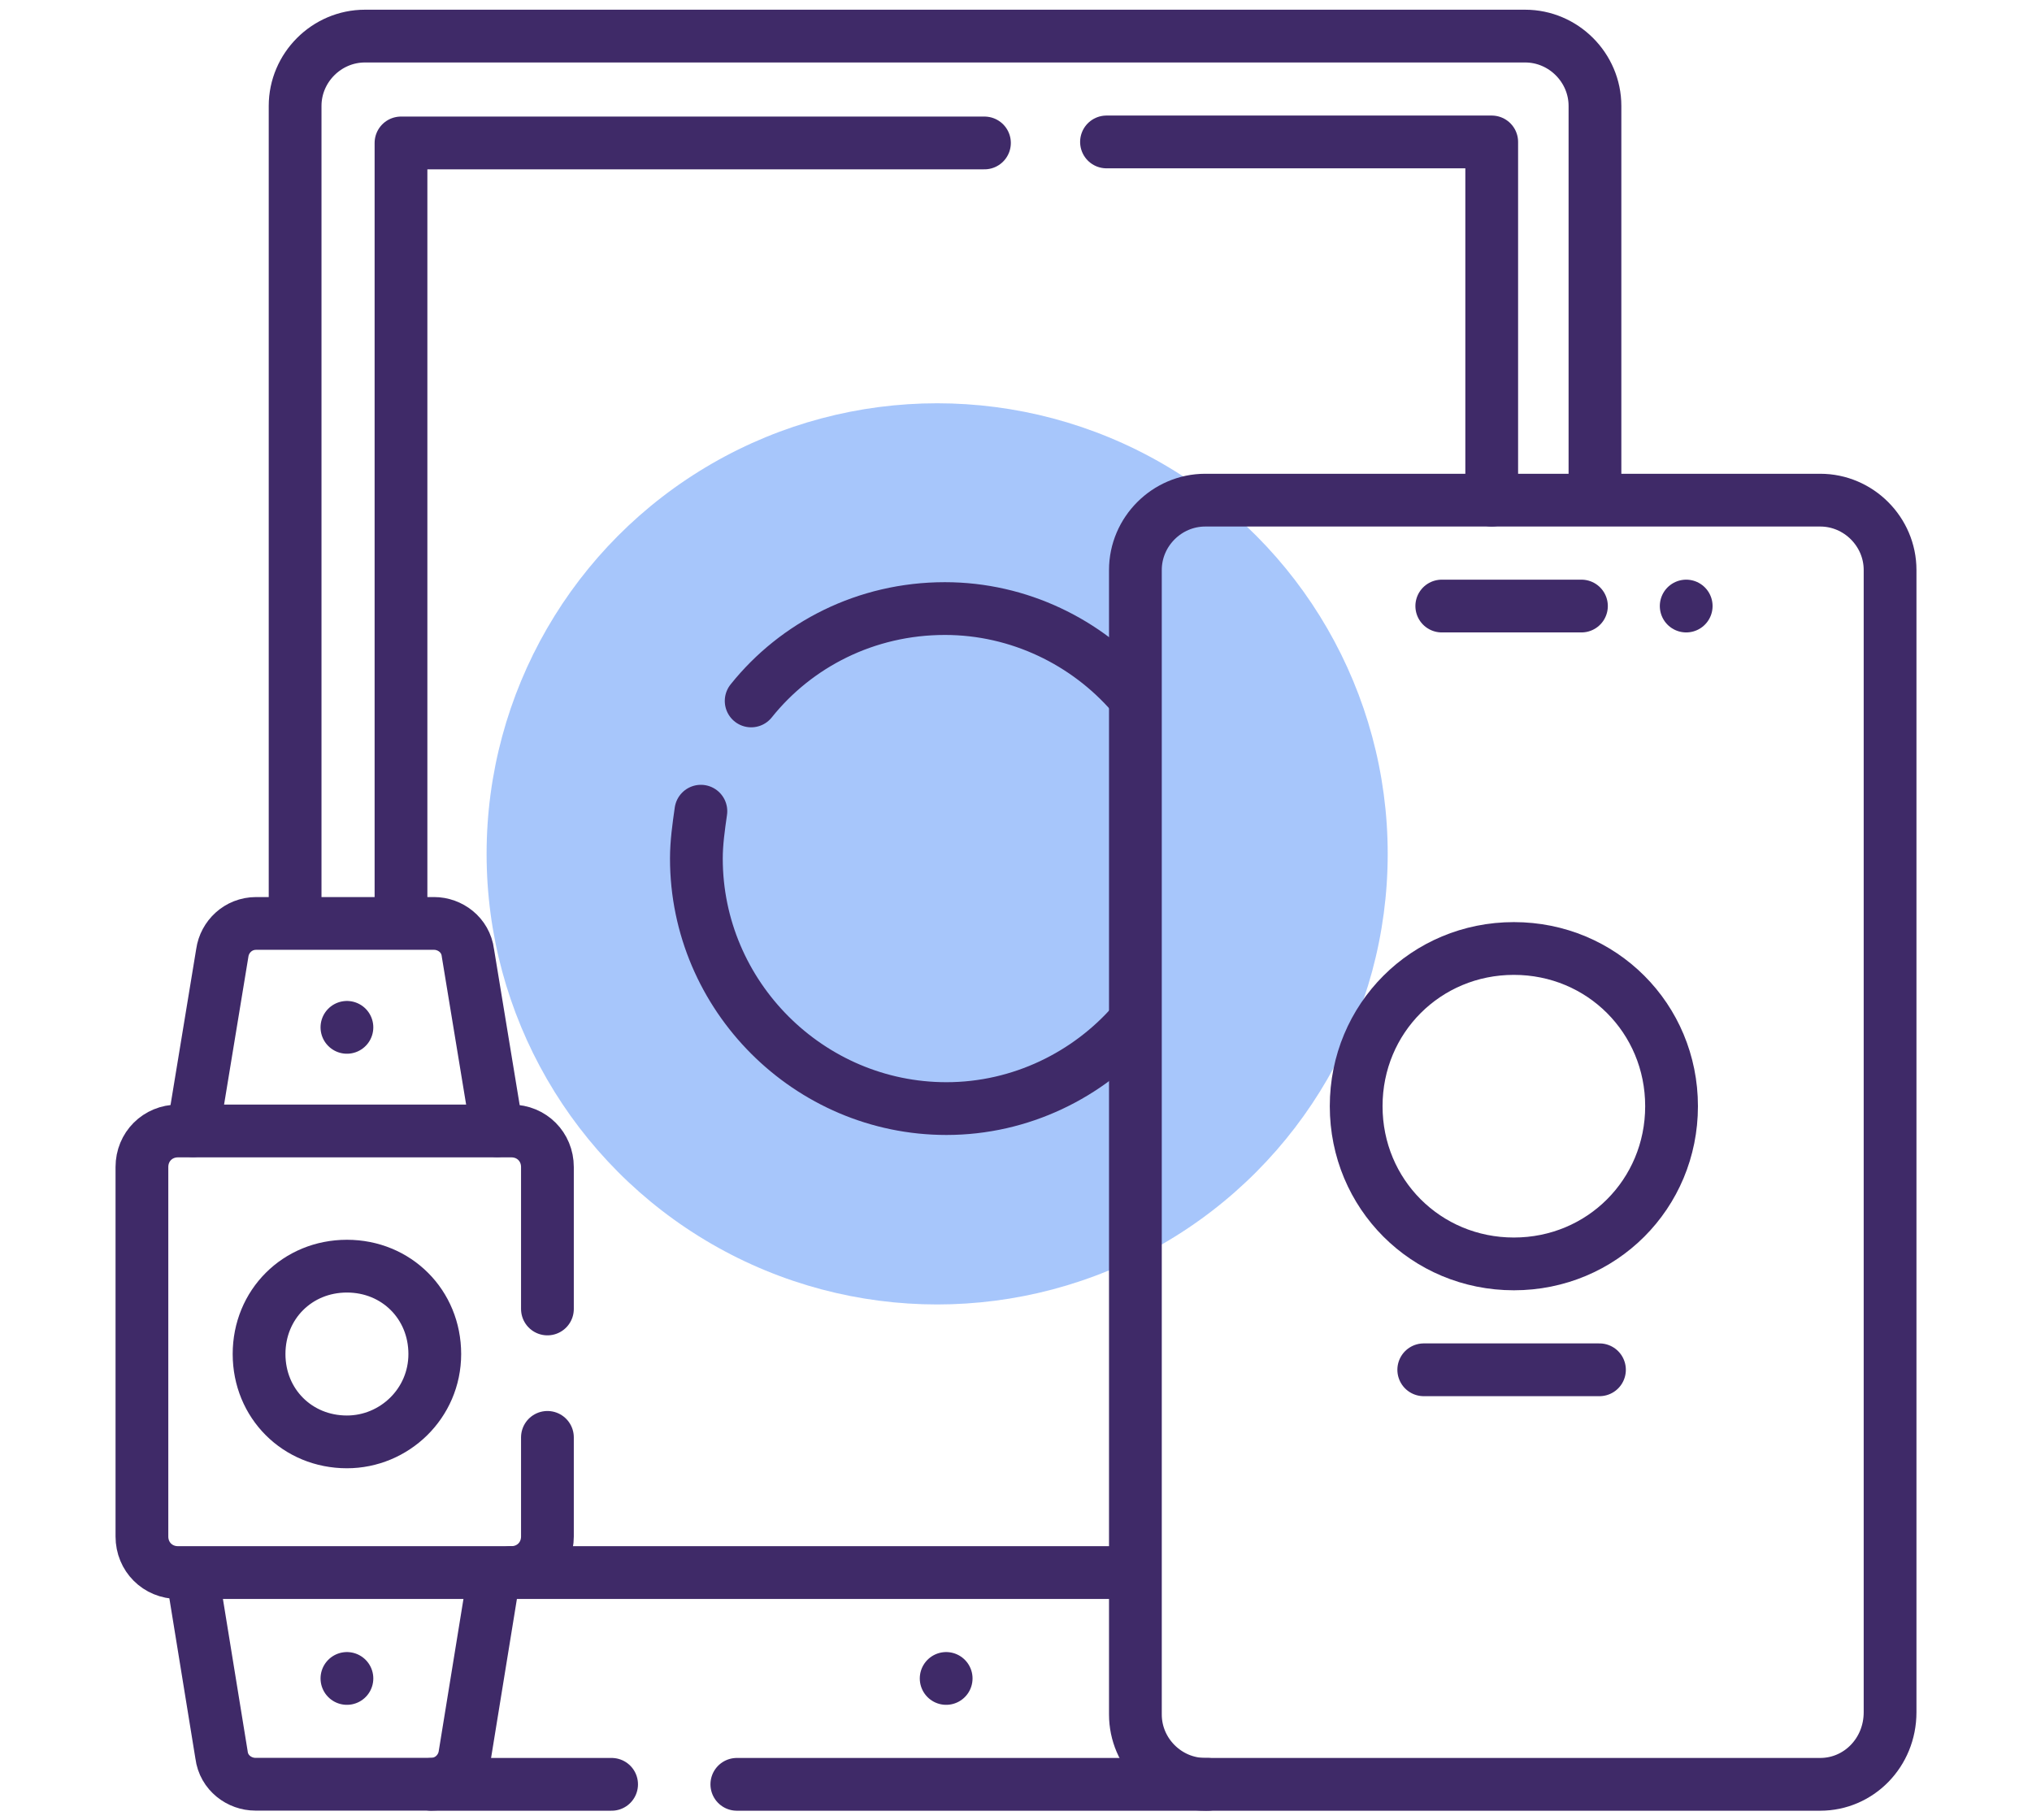 <svg xmlns="http://www.w3.org/2000/svg" xmlns:xlink="http://www.w3.org/1999/xlink" id="Camada_1" x="0px" y="0px" viewBox="0 0 90.2 80.8" style="enable-background:new 0 0 90.2 80.8;" xml:space="preserve"><style type="text/css">	.st0{opacity:0.601;fill:#6CA0F8;enable-background:new    ;}	.st1{fill:none;stroke:#3F2A68;stroke-width:2.342;stroke-linecap:round;stroke-linejoin:round;stroke-miterlimit:13.333;}</style><g>	<circle id="Elipse_31" class="st0" cx="41.6" cy="37.9" r="20"></circle>	<g id="g4513" transform="translate(141.149,7.5)">		<path id="path4515" class="st1" d="M-114,71.7h-8"></path>	</g>	<g id="g4517" transform="translate(310.308,7.5)">		<path id="path4519" class="st1" d="M-256.7,71.7h-20.9"></path>	</g>	<g id="g4521" transform="translate(51,252.702)">		<path id="path4523" class="st1" d="M-37.9-211.8V-248c0-1.7,1.4-3.1,3.1-3.1h51.5c1.7,0,3.1,1.4,3.1,3.1v17.4"></path>	</g>	<g id="g4525" transform="translate(289.085,67.5)">		<path id="path4527" class="st1" d="M-238.8,2.3h-27.6"></path>	</g>	<g id="g4529" transform="translate(281.617,474.5)">		<path id="path4531" class="st1" d="M-232.5-468.2h17.1v15.9"></path>	</g>	<g id="g4533" transform="translate(81,252.745)">		<path id="path4535" class="st1" d="M-63.2-211.8v-34.6h25.9"></path>	</g>	<g id="g4537" transform="translate(236,37.5)">		<path id="path4539" class="st1" d="M-194,37L-194,37L-194,37L-194,37L-194,37z"></path>	</g>	<g id="g4541" transform="translate(180.844,315.712)">		<path id="path4543" class="st1" d="M-147.5-284.6c2-2.5,5.1-4.1,8.6-4.1c3.3,0,6.3,1.5,8.3,3.8"></path>	</g>	<g id="g4545" transform="translate(289.312,224.106)">		<path id="path4547" class="st1" d="M-239-178.7c-2,2.3-5,3.8-8.3,3.8c-6.1,0-11.1-5-11.1-11.1c0-0.7,0.1-1.4,0.2-2.1"></path>	</g>	<g id="g4549" transform="translate(484.5,7.5)">		<path id="path4551" class="st1" d="M-403.7,71.7H-431c-1.7,0-3.1-1.4-3.1-3.1V17.8c0-1.7,1.4-3.1,3.1-3.1h27.3    c1.7,0,3.1,1.4,3.1,3.1v50.7C-400.6,70.3-402,71.7-403.7,71.7z"></path>	</g>	<g id="g4553" transform="translate(377,342.5)">		<path id="path4555" class="st1" d="M-313-315.6h6.2"></path>	</g>	<g id="g4557" transform="translate(446.25,342.5)">		<path id="path4559" class="st1" d="M-371.4-315.6L-371.4-315.6L-371.4-315.6L-371.4-315.6L-371.4-315.6z"></path>	</g>	<g id="g4561" transform="translate(122.5,106)">		<path id="path4563" class="st1" d="M-98.2-42.2v4.4c0,0.9-0.7,1.6-1.6,1.6h-14.8c-0.9,0-1.6-0.7-1.6-1.6v-16.4    c0-0.9,0.7-1.6,1.6-1.6h14.8c0.9,0,1.6,0.7,1.6,1.6v6.3"></path>	</g>	<g id="g4565" transform="translate(108.369,193.288)">		<path id="path4567" class="st1" d="M-86.3-143.1l-1.3-7.9c-0.1-0.8-0.8-1.3-1.5-1.3H-97c-0.8,0-1.4,0.6-1.5,1.3l-1.3,7.9"></path>	</g>	<g id="g4569" transform="translate(21.534,67.295)">		<path id="path4571" class="st1" d="M-13,2.6l1.3,8c0.1,0.8,0.8,1.3,1.5,1.3h7.8c0.8,0,1.4-0.6,1.5-1.3l1.3-8"></path>	</g>	<g id="g4573" transform="translate(65.5,222.5)">		<path id="path4575" class="st1" d="M-50.1-176.9L-50.1-176.9L-50.1-176.9L-50.1-176.9L-50.1-176.9z"></path>	</g>	<g id="g4577" transform="translate(65.5,37.5)">		<path id="path4579" class="st1" d="M-50.1,37L-50.1,37L-50.1,37L-50.1,37L-50.1,37z"></path>	</g>	<g id="g4581" transform="translate(90.5,129.5)">		<path id="path4583" class="st1" d="M-71.2-69.4c0-2.2-1.7-3.9-3.9-3.9c-2.2,0-3.9,1.7-3.9,3.9s1.7,3.9,3.9,3.9    C-73-65.5-71.2-67.2-71.2-69.4z"></path>	</g>	<g id="g4585" transform="translate(442,200)">		<path id="path4587" class="st1" d="M-367.8-150.9c0-3.9-3.1-7-7-7s-7,3.1-7,7s3.1,7,7,7S-367.8-147-367.8-150.9z"></path>	</g>	<g id="g4589" transform="translate(372,125)">		<path id="path4591" class="st1" d="M-308.8-64.2h7.8"></path>	</g></g></svg>